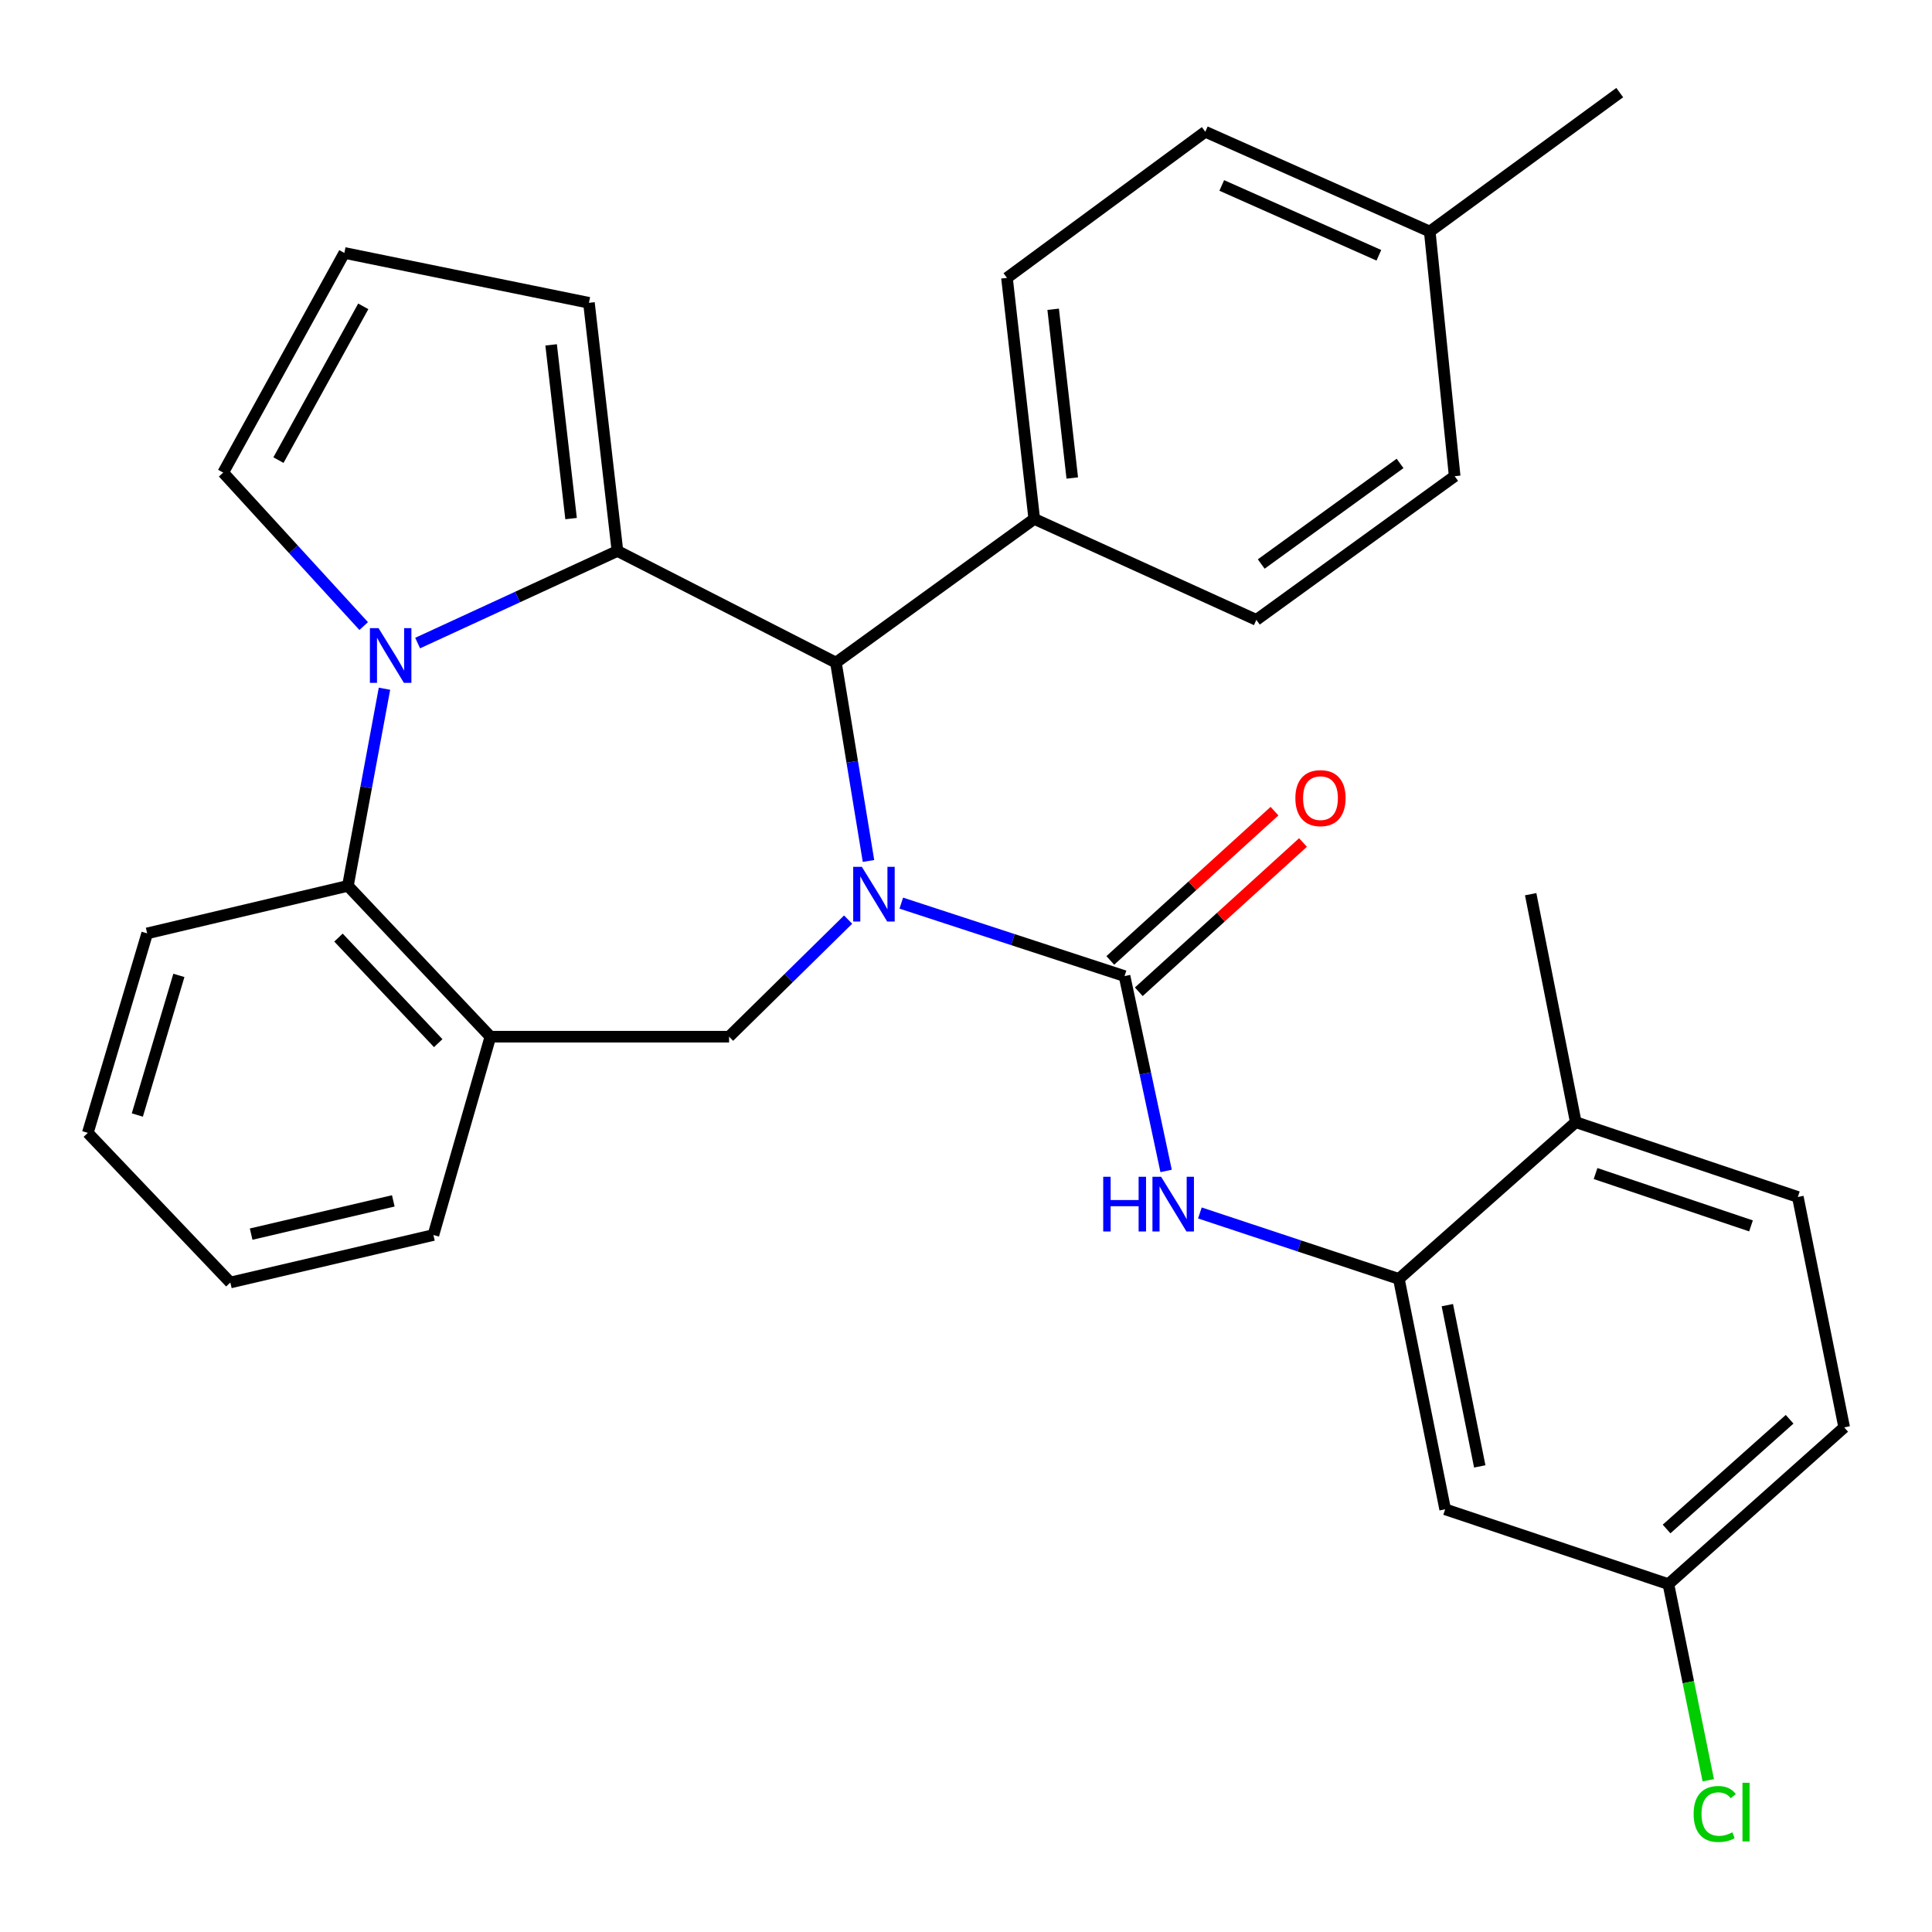 <?xml version='1.0' encoding='iso-8859-1'?>
<svg version='1.1' baseProfile='full'
              xmlns='http://www.w3.org/2000/svg'
                      xmlns:rdkit='http://www.rdkit.org/xml'
                      xmlns:xlink='http://www.w3.org/1999/xlink'
                  xml:space='preserve'
width='1000px' height='1000px' viewBox='0 0 1000 1000'>
<!-- END OF HEADER -->
<rect style='opacity:1.0;fill:#FFFFFF;stroke:none' width='1000' height='1000' x='0' y='0'> </rect>
<path class='bond-2' d='M 466.505,467.459 L 524.284,486.344' style='fill:none;fill-rule:evenodd;stroke:#0000FF;stroke-width:6px;stroke-linecap:butt;stroke-linejoin:miter;stroke-opacity:1' />
<path class='bond-2' d='M 524.284,486.344 L 582.062,505.229' style='fill:none;fill-rule:evenodd;stroke:#000000;stroke-width:6px;stroke-linecap:butt;stroke-linejoin:miter;stroke-opacity:1' />
<path class='bond-3' d='M 449.531,445.636 L 441.105,394.302' style='fill:none;fill-rule:evenodd;stroke:#0000FF;stroke-width:6px;stroke-linecap:butt;stroke-linejoin:miter;stroke-opacity:1' />
<path class='bond-3' d='M 441.105,394.302 L 432.679,342.968' style='fill:none;fill-rule:evenodd;stroke:#000000;stroke-width:6px;stroke-linecap:butt;stroke-linejoin:miter;stroke-opacity:1' />
<path class='bond-4' d='M 438.984,475.983 L 408.177,506.285' style='fill:none;fill-rule:evenodd;stroke:#0000FF;stroke-width:6px;stroke-linecap:butt;stroke-linejoin:miter;stroke-opacity:1' />
<path class='bond-4' d='M 408.177,506.285 L 377.37,536.587' style='fill:none;fill-rule:evenodd;stroke:#000000;stroke-width:6px;stroke-linecap:butt;stroke-linejoin:miter;stroke-opacity:1' />
<path class='bond-0' d='M 319.588,285.186 L 432.679,342.968' style='fill:none;fill-rule:evenodd;stroke:#000000;stroke-width:6px;stroke-linecap:butt;stroke-linejoin:miter;stroke-opacity:1' />
<path class='bond-1' d='M 319.588,285.186 L 267.878,309.018' style='fill:none;fill-rule:evenodd;stroke:#000000;stroke-width:6px;stroke-linecap:butt;stroke-linejoin:miter;stroke-opacity:1' />
<path class='bond-1' d='M 267.878,309.018 L 216.168,332.85' style='fill:none;fill-rule:evenodd;stroke:#0000FF;stroke-width:6px;stroke-linecap:butt;stroke-linejoin:miter;stroke-opacity:1' />
<path class='bond-10' d='M 319.588,285.186 L 304.835,156.733' style='fill:none;fill-rule:evenodd;stroke:#000000;stroke-width:6px;stroke-linecap:butt;stroke-linejoin:miter;stroke-opacity:1' />
<path class='bond-10' d='M 295.589,268.42 L 285.262,178.503' style='fill:none;fill-rule:evenodd;stroke:#000000;stroke-width:6px;stroke-linecap:butt;stroke-linejoin:miter;stroke-opacity:1' />
<path class='bond-9' d='M 188.247,324.054 L 151.882,284.336' style='fill:none;fill-rule:evenodd;stroke:#0000FF;stroke-width:6px;stroke-linecap:butt;stroke-linejoin:miter;stroke-opacity:1' />
<path class='bond-9' d='M 151.882,284.336 L 115.517,244.618' style='fill:none;fill-rule:evenodd;stroke:#000000;stroke-width:6px;stroke-linecap:butt;stroke-linejoin:miter;stroke-opacity:1' />
<path class='bond-31' d='M 199.006,356.481 L 189.539,407.501' style='fill:none;fill-rule:evenodd;stroke:#0000FF;stroke-width:6px;stroke-linecap:butt;stroke-linejoin:miter;stroke-opacity:1' />
<path class='bond-31' d='M 189.539,407.501 L 180.072,458.52' style='fill:none;fill-rule:evenodd;stroke:#000000;stroke-width:6px;stroke-linecap:butt;stroke-linejoin:miter;stroke-opacity:1' />
<path class='bond-6' d='M 582.062,505.229 L 592.82,555.653' style='fill:none;fill-rule:evenodd;stroke:#000000;stroke-width:6px;stroke-linecap:butt;stroke-linejoin:miter;stroke-opacity:1' />
<path class='bond-6' d='M 592.82,555.653 L 603.579,606.077' style='fill:none;fill-rule:evenodd;stroke:#0000FF;stroke-width:6px;stroke-linecap:butt;stroke-linejoin:miter;stroke-opacity:1' />
<path class='bond-13' d='M 589.437,513.342 L 631.934,474.709' style='fill:none;fill-rule:evenodd;stroke:#000000;stroke-width:6px;stroke-linecap:butt;stroke-linejoin:miter;stroke-opacity:1' />
<path class='bond-13' d='M 631.934,474.709 L 674.431,436.077' style='fill:none;fill-rule:evenodd;stroke:#FF0000;stroke-width:6px;stroke-linecap:butt;stroke-linejoin:miter;stroke-opacity:1' />
<path class='bond-13' d='M 574.687,497.116 L 617.184,458.483' style='fill:none;fill-rule:evenodd;stroke:#000000;stroke-width:6px;stroke-linecap:butt;stroke-linejoin:miter;stroke-opacity:1' />
<path class='bond-13' d='M 617.184,458.483 L 659.68,419.85' style='fill:none;fill-rule:evenodd;stroke:#FF0000;stroke-width:6px;stroke-linecap:butt;stroke-linejoin:miter;stroke-opacity:1' />
<path class='bond-12' d='M 432.679,342.968 L 535.33,268.594' style='fill:none;fill-rule:evenodd;stroke:#000000;stroke-width:6px;stroke-linecap:butt;stroke-linejoin:miter;stroke-opacity:1' />
<path class='bond-7' d='M 377.37,536.587 L 253.826,536.587' style='fill:none;fill-rule:evenodd;stroke:#000000;stroke-width:6px;stroke-linecap:butt;stroke-linejoin:miter;stroke-opacity:1' />
<path class='bond-5' d='M 180.072,458.52 L 253.826,536.587' style='fill:none;fill-rule:evenodd;stroke:#000000;stroke-width:6px;stroke-linecap:butt;stroke-linejoin:miter;stroke-opacity:1' />
<path class='bond-5' d='M 175.195,485.29 L 226.823,539.936' style='fill:none;fill-rule:evenodd;stroke:#000000;stroke-width:6px;stroke-linecap:butt;stroke-linejoin:miter;stroke-opacity:1' />
<path class='bond-26' d='M 180.072,458.52 L 76.179,483.117' style='fill:none;fill-rule:evenodd;stroke:#000000;stroke-width:6px;stroke-linecap:butt;stroke-linejoin:miter;stroke-opacity:1' />
<path class='bond-8' d='M 621.06,627.833 L 672.555,644.902' style='fill:none;fill-rule:evenodd;stroke:#0000FF;stroke-width:6px;stroke-linecap:butt;stroke-linejoin:miter;stroke-opacity:1' />
<path class='bond-8' d='M 672.555,644.902 L 724.05,661.97' style='fill:none;fill-rule:evenodd;stroke:#000000;stroke-width:6px;stroke-linecap:butt;stroke-linejoin:miter;stroke-opacity:1' />
<path class='bond-25' d='M 253.826,536.587 L 224.332,639.237' style='fill:none;fill-rule:evenodd;stroke:#000000;stroke-width:6px;stroke-linecap:butt;stroke-linejoin:miter;stroke-opacity:1' />
<path class='bond-11' d='M 724.05,661.97 L 748.014,781.214' style='fill:none;fill-rule:evenodd;stroke:#000000;stroke-width:6px;stroke-linecap:butt;stroke-linejoin:miter;stroke-opacity:1' />
<path class='bond-11' d='M 749.144,675.536 L 765.918,759.007' style='fill:none;fill-rule:evenodd;stroke:#000000;stroke-width:6px;stroke-linecap:butt;stroke-linejoin:miter;stroke-opacity:1' />
<path class='bond-15' d='M 724.05,661.97 L 815.615,580.834' style='fill:none;fill-rule:evenodd;stroke:#000000;stroke-width:6px;stroke-linecap:butt;stroke-linejoin:miter;stroke-opacity:1' />
<path class='bond-32' d='M 115.517,244.618 L 178.233,130.918' style='fill:none;fill-rule:evenodd;stroke:#000000;stroke-width:6px;stroke-linecap:butt;stroke-linejoin:miter;stroke-opacity:1' />
<path class='bond-32' d='M 144.126,238.154 L 188.027,158.564' style='fill:none;fill-rule:evenodd;stroke:#000000;stroke-width:6px;stroke-linecap:butt;stroke-linejoin:miter;stroke-opacity:1' />
<path class='bond-14' d='M 304.835,156.733 L 178.233,130.918' style='fill:none;fill-rule:evenodd;stroke:#000000;stroke-width:6px;stroke-linecap:butt;stroke-linejoin:miter;stroke-opacity:1' />
<path class='bond-19' d='M 748.014,781.214 L 863.566,819.942' style='fill:none;fill-rule:evenodd;stroke:#000000;stroke-width:6px;stroke-linecap:butt;stroke-linejoin:miter;stroke-opacity:1' />
<path class='bond-16' d='M 535.33,268.594 L 521.21,143.831' style='fill:none;fill-rule:evenodd;stroke:#000000;stroke-width:6px;stroke-linecap:butt;stroke-linejoin:miter;stroke-opacity:1' />
<path class='bond-16' d='M 555.001,247.413 L 545.117,160.08' style='fill:none;fill-rule:evenodd;stroke:#000000;stroke-width:6px;stroke-linecap:butt;stroke-linejoin:miter;stroke-opacity:1' />
<path class='bond-17' d='M 535.33,268.594 L 650.285,320.845' style='fill:none;fill-rule:evenodd;stroke:#000000;stroke-width:6px;stroke-linecap:butt;stroke-linejoin:miter;stroke-opacity:1' />
<path class='bond-18' d='M 815.615,580.834 L 930.558,619.55' style='fill:none;fill-rule:evenodd;stroke:#000000;stroke-width:6px;stroke-linecap:butt;stroke-linejoin:miter;stroke-opacity:1' />
<path class='bond-18' d='M 825.857,607.423 L 906.317,634.524' style='fill:none;fill-rule:evenodd;stroke:#000000;stroke-width:6px;stroke-linecap:butt;stroke-linejoin:miter;stroke-opacity:1' />
<path class='bond-27' d='M 815.615,580.834 L 792.273,462.833' style='fill:none;fill-rule:evenodd;stroke:#000000;stroke-width:6px;stroke-linecap:butt;stroke-linejoin:miter;stroke-opacity:1' />
<path class='bond-22' d='M 521.21,143.831 L 623.861,68.202' style='fill:none;fill-rule:evenodd;stroke:#000000;stroke-width:6px;stroke-linecap:butt;stroke-linejoin:miter;stroke-opacity:1' />
<path class='bond-21' d='M 650.285,320.845 L 752.935,246.47' style='fill:none;fill-rule:evenodd;stroke:#000000;stroke-width:6px;stroke-linecap:butt;stroke-linejoin:miter;stroke-opacity:1' />
<path class='bond-21' d='M 652.816,291.931 L 724.672,239.869' style='fill:none;fill-rule:evenodd;stroke:#000000;stroke-width:6px;stroke-linecap:butt;stroke-linejoin:miter;stroke-opacity:1' />
<path class='bond-20' d='M 930.558,619.55 L 954.545,738.806' style='fill:none;fill-rule:evenodd;stroke:#000000;stroke-width:6px;stroke-linecap:butt;stroke-linejoin:miter;stroke-opacity:1' />
<path class='bond-23' d='M 863.566,819.942 L 873.88,870.707' style='fill:none;fill-rule:evenodd;stroke:#000000;stroke-width:6px;stroke-linecap:butt;stroke-linejoin:miter;stroke-opacity:1' />
<path class='bond-23' d='M 873.88,870.707 L 884.195,921.473' style='fill:none;fill-rule:evenodd;stroke:#00CC00;stroke-width:6px;stroke-linecap:butt;stroke-linejoin:miter;stroke-opacity:1' />
<path class='bond-35' d='M 863.566,819.942 L 954.545,738.806' style='fill:none;fill-rule:evenodd;stroke:#000000;stroke-width:6px;stroke-linecap:butt;stroke-linejoin:miter;stroke-opacity:1' />
<path class='bond-35' d='M 862.617,791.406 L 926.303,734.61' style='fill:none;fill-rule:evenodd;stroke:#000000;stroke-width:6px;stroke-linecap:butt;stroke-linejoin:miter;stroke-opacity:1' />
<path class='bond-24' d='M 752.935,246.47 L 740.034,119.844' style='fill:none;fill-rule:evenodd;stroke:#000000;stroke-width:6px;stroke-linecap:butt;stroke-linejoin:miter;stroke-opacity:1' />
<path class='bond-34' d='M 623.861,68.202 L 740.034,119.844' style='fill:none;fill-rule:evenodd;stroke:#000000;stroke-width:6px;stroke-linecap:butt;stroke-linejoin:miter;stroke-opacity:1' />
<path class='bond-34' d='M 632.379,95.986 L 713.701,132.136' style='fill:none;fill-rule:evenodd;stroke:#000000;stroke-width:6px;stroke-linecap:butt;stroke-linejoin:miter;stroke-opacity:1' />
<path class='bond-28' d='M 740.034,119.844 L 838.372,47.93' style='fill:none;fill-rule:evenodd;stroke:#000000;stroke-width:6px;stroke-linecap:butt;stroke-linejoin:miter;stroke-opacity:1' />
<path class='bond-29' d='M 224.332,639.237 L 119.22,663.822' style='fill:none;fill-rule:evenodd;stroke:#000000;stroke-width:6px;stroke-linecap:butt;stroke-linejoin:miter;stroke-opacity:1' />
<path class='bond-29' d='M 203.571,621.573 L 129.993,638.782' style='fill:none;fill-rule:evenodd;stroke:#000000;stroke-width:6px;stroke-linecap:butt;stroke-linejoin:miter;stroke-opacity:1' />
<path class='bond-33' d='M 76.179,483.117 L 45.455,586.365' style='fill:none;fill-rule:evenodd;stroke:#000000;stroke-width:6px;stroke-linecap:butt;stroke-linejoin:miter;stroke-opacity:1' />
<path class='bond-33' d='M 92.588,504.859 L 71.081,577.132' style='fill:none;fill-rule:evenodd;stroke:#000000;stroke-width:6px;stroke-linecap:butt;stroke-linejoin:miter;stroke-opacity:1' />
<path class='bond-30' d='M 119.22,663.822 L 45.455,586.365' style='fill:none;fill-rule:evenodd;stroke:#000000;stroke-width:6px;stroke-linecap:butt;stroke-linejoin:miter;stroke-opacity:1' />
<path  class='atom-0' d='M 446.094 448.673
L 455.374 463.673
Q 456.294 465.153, 457.774 467.833
Q 459.254 470.513, 459.334 470.673
L 459.334 448.673
L 463.094 448.673
L 463.094 476.993
L 459.214 476.993
L 449.254 460.593
Q 448.094 458.673, 446.854 456.473
Q 445.654 454.273, 445.294 453.593
L 445.294 476.993
L 441.614 476.993
L 441.614 448.673
L 446.094 448.673
' fill='#0000FF'/>
<path  class='atom-2' d='M 195.936 325.129
L 205.216 340.129
Q 206.136 341.609, 207.616 344.289
Q 209.096 346.969, 209.176 347.129
L 209.176 325.129
L 212.936 325.129
L 212.936 353.449
L 209.056 353.449
L 199.096 337.049
Q 197.936 335.129, 196.696 332.929
Q 195.496 330.729, 195.136 330.049
L 195.136 353.449
L 191.456 353.449
L 191.456 325.129
L 195.936 325.129
' fill='#0000FF'/>
<path  class='atom-7' d='M 571.024 609.094
L 574.864 609.094
L 574.864 621.134
L 589.344 621.134
L 589.344 609.094
L 593.184 609.094
L 593.184 637.414
L 589.344 637.414
L 589.344 624.334
L 574.864 624.334
L 574.864 637.414
L 571.024 637.414
L 571.024 609.094
' fill='#0000FF'/>
<path  class='atom-7' d='M 600.984 609.094
L 610.264 624.094
Q 611.184 625.574, 612.664 628.254
Q 614.144 630.934, 614.224 631.094
L 614.224 609.094
L 617.984 609.094
L 617.984 637.414
L 614.104 637.414
L 604.144 621.014
Q 602.984 619.094, 601.744 616.894
Q 600.544 614.694, 600.184 614.014
L 600.184 637.414
L 596.504 637.414
L 596.504 609.094
L 600.984 609.094
' fill='#0000FF'/>
<path  class='atom-14' d='M 670.482 413.111
Q 670.482 406.311, 673.842 402.511
Q 677.202 398.711, 683.482 398.711
Q 689.762 398.711, 693.122 402.511
Q 696.482 406.311, 696.482 413.111
Q 696.482 419.991, 693.082 423.911
Q 689.682 427.791, 683.482 427.791
Q 677.242 427.791, 673.842 423.911
Q 670.482 420.031, 670.482 413.111
M 683.482 424.591
Q 687.802 424.591, 690.122 421.711
Q 692.482 418.791, 692.482 413.111
Q 692.482 407.551, 690.122 404.751
Q 687.802 401.911, 683.482 401.911
Q 679.162 401.911, 676.802 404.711
Q 674.482 407.511, 674.482 413.111
Q 674.482 418.831, 676.802 421.711
Q 679.162 424.591, 683.482 424.591
' fill='#FF0000'/>
<path  class='atom-24' d='M 876.621 938.923
Q 876.621 931.883, 879.901 928.203
Q 883.221 924.483, 889.501 924.483
Q 895.341 924.483, 898.461 928.603
L 895.821 930.763
Q 893.541 927.763, 889.501 927.763
Q 885.221 927.763, 882.941 930.643
Q 880.701 933.483, 880.701 938.923
Q 880.701 944.523, 883.021 947.403
Q 885.381 950.283, 889.941 950.283
Q 893.061 950.283, 896.701 948.403
L 897.821 951.403
Q 896.341 952.363, 894.101 952.923
Q 891.861 953.483, 889.381 953.483
Q 883.221 953.483, 879.901 949.723
Q 876.621 945.963, 876.621 938.923
' fill='#00CC00'/>
<path  class='atom-24' d='M 901.901 922.763
L 905.581 922.763
L 905.581 953.123
L 901.901 953.123
L 901.901 922.763
' fill='#00CC00'/>
</svg>

